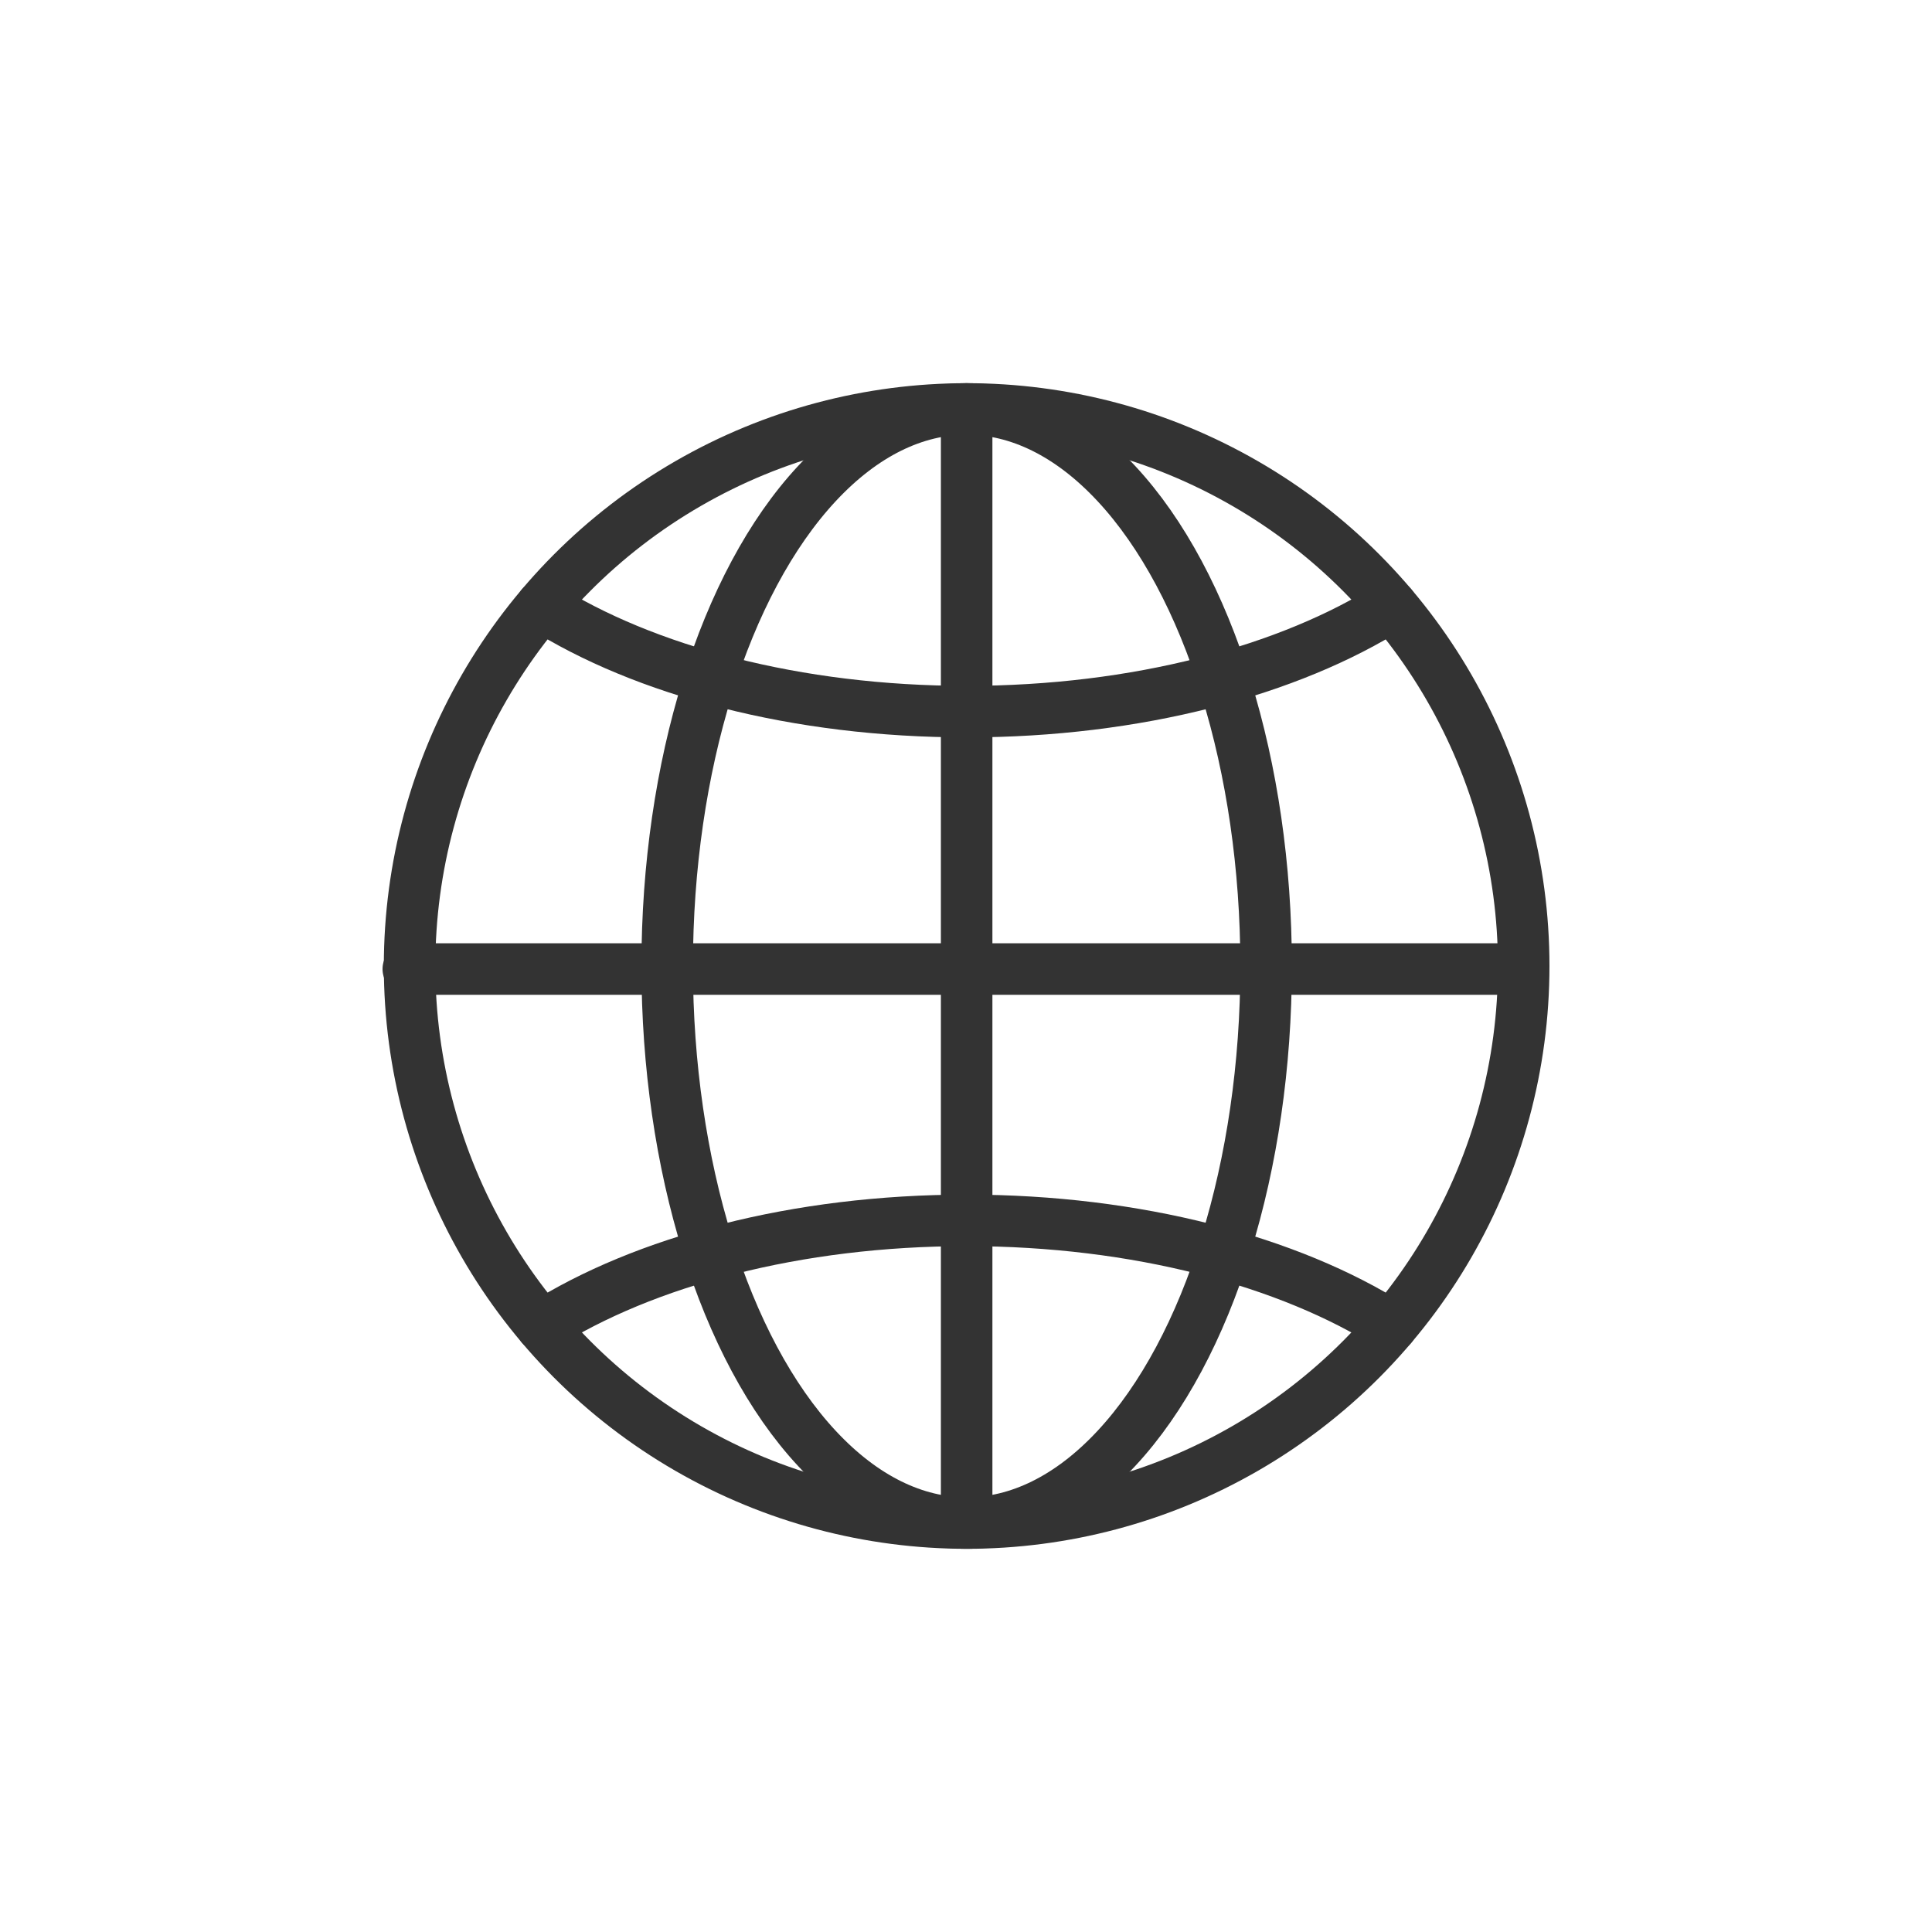 <?xml version="1.0" encoding="utf-8"?>
<!-- Generator: Adobe Illustrator 25.4.1, SVG Export Plug-In . SVG Version: 6.00 Build 0)  -->
<svg version="1.1" id="レイヤー_1" xmlns="http://www.w3.org/2000/svg" xmlns:xlink="http://www.w3.org/1999/xlink" x="0px"
	 y="0px" width="300px" height="300px" viewBox="0 0 300 300" style="enable-background:new 0 0 300 300;" xml:space="preserve">
<style type="text/css">
	.st0{fill:none;stroke:#333333;stroke-width:8;stroke-linecap:round;stroke-linejoin:round;stroke-miterlimit:10;}
</style>
<g>
	<circle class="st0" cx="150.1" cy="150" r="86.5"/>
	<ellipse class="st0" cx="150.1" cy="150" rx="46.5" ry="86.5"/>
	<line class="st0" x1="150.1" y1="63.5" x2="150.1" y2="236.09"/>
	<path class="st0" d="M216.08,94.07c-15.87,10.05-39.54,16.43-65.98,16.43s-50.11-6.38-65.98-16.43"/>
	<line class="st0" x1="63.4" y1="150.47" x2="235.99" y2="150.47"/>
	<path class="st0" d="M84.12,205.93c15.87-10.05,39.54-16.43,65.98-16.43s50.11,6.38,65.98,16.43"/>
</g>
</svg>
